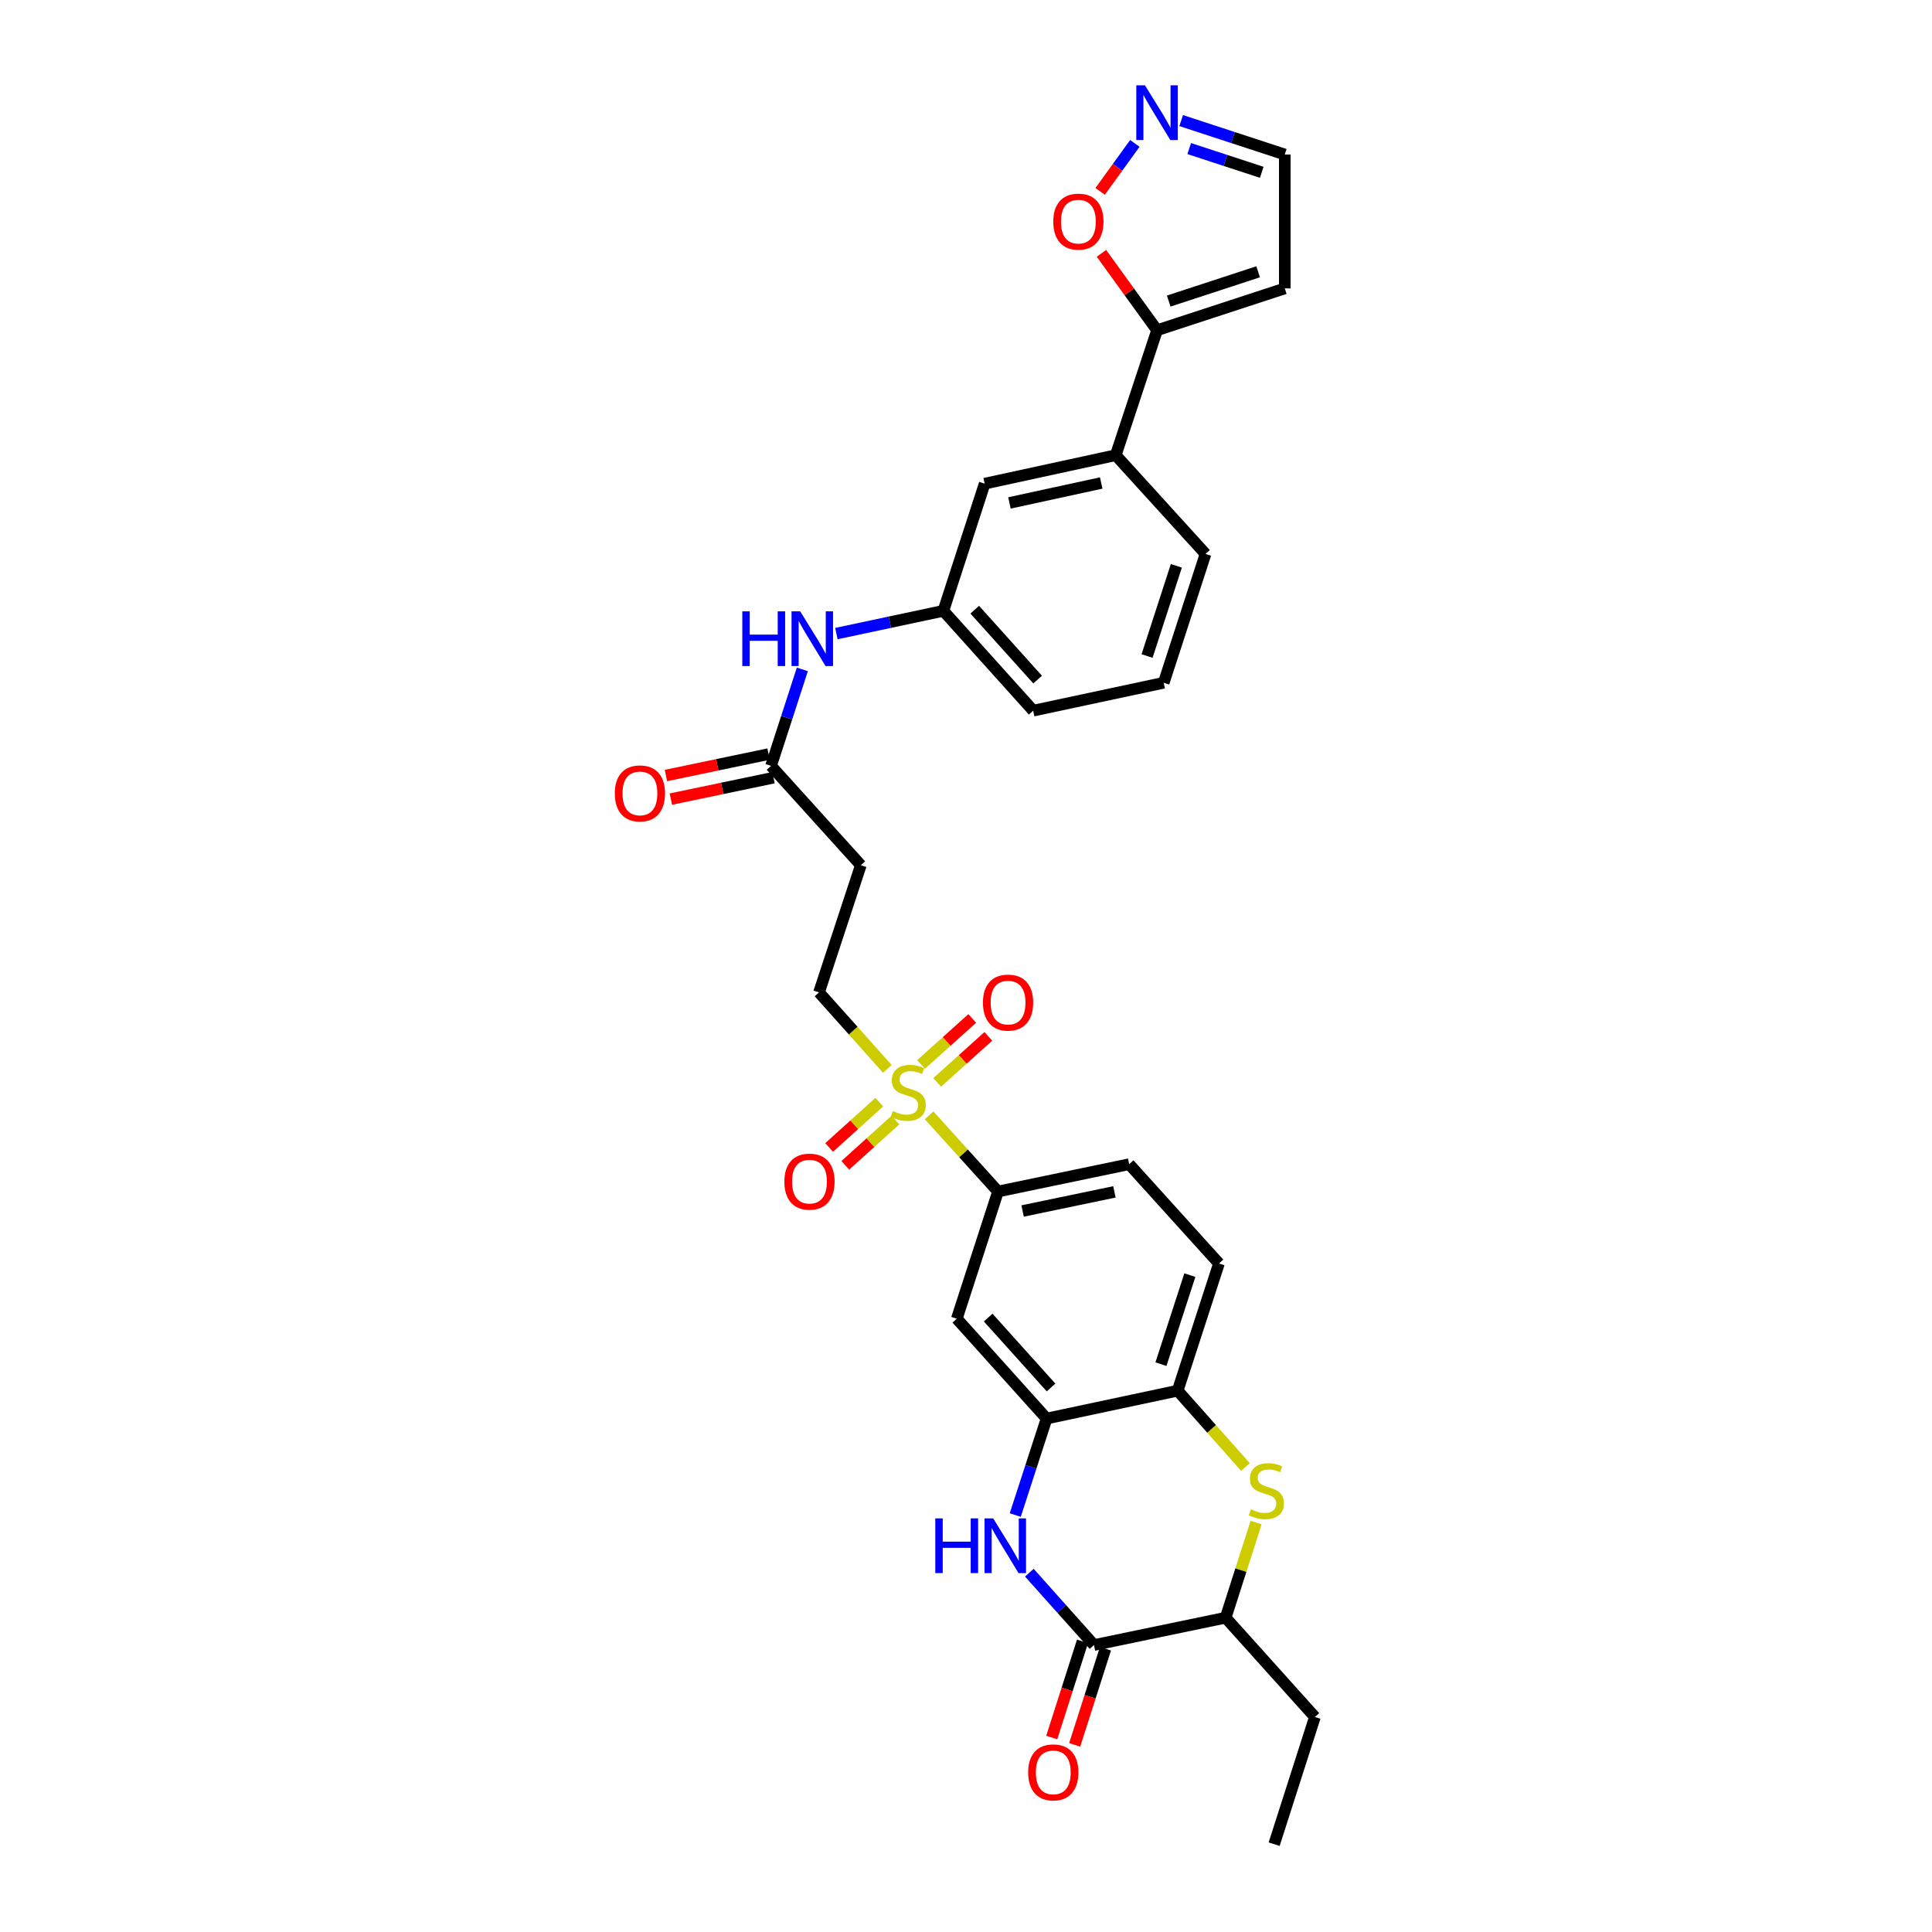 <?xml version='1.0' encoding='iso-8859-1'?>
<svg version='1.1' baseProfile='full'
              xmlns='http://www.w3.org/2000/svg'
                      xmlns:rdkit='http://www.rdkit.org/xml'
                      xmlns:xlink='http://www.w3.org/1999/xlink'
                  xml:space='preserve'
width='1000px' height='1000px' viewBox='0 0 1000 1000'>
<!-- END OF HEADER -->
<rect style='opacity:1.0;fill:#FFFFFF;stroke:none' width='1000' height='1000' x='0' y='0'> </rect>
<path class='bond-4' d='M 480.911,577.289 L 498.744,597.006' style='fill:none;fill-rule:evenodd;stroke:#CCCC00;stroke-width:6px;stroke-linecap:butt;stroke-linejoin:miter;stroke-opacity:1' />
<path class='bond-4' d='M 498.744,597.006 L 516.577,616.724' style='fill:none;fill-rule:evenodd;stroke:#000000;stroke-width:6px;stroke-linecap:butt;stroke-linejoin:miter;stroke-opacity:1' />
<path class='bond-12' d='M 459.286,553.235 L 441.602,533.448' style='fill:none;fill-rule:evenodd;stroke:#CCCC00;stroke-width:6px;stroke-linecap:butt;stroke-linejoin:miter;stroke-opacity:1' />
<path class='bond-12' d='M 441.602,533.448 L 423.919,513.661' style='fill:none;fill-rule:evenodd;stroke:#000000;stroke-width:6px;stroke-linecap:butt;stroke-linejoin:miter;stroke-opacity:1' />
<path class='bond-16' d='M 455.116,570.471 L 442.14,582.199' style='fill:none;fill-rule:evenodd;stroke:#CCCC00;stroke-width:6px;stroke-linecap:butt;stroke-linejoin:miter;stroke-opacity:1' />
<path class='bond-16' d='M 442.14,582.199 L 429.164,593.926' style='fill:none;fill-rule:evenodd;stroke:#FF0000;stroke-width:6px;stroke-linecap:butt;stroke-linejoin:miter;stroke-opacity:1' />
<path class='bond-16' d='M 463.477,579.723 L 450.501,591.45' style='fill:none;fill-rule:evenodd;stroke:#CCCC00;stroke-width:6px;stroke-linecap:butt;stroke-linejoin:miter;stroke-opacity:1' />
<path class='bond-16' d='M 450.501,591.45 L 437.525,603.177' style='fill:none;fill-rule:evenodd;stroke:#FF0000;stroke-width:6px;stroke-linecap:butt;stroke-linejoin:miter;stroke-opacity:1' />
<path class='bond-17' d='M 485.086,560.24 L 498.327,548.33' style='fill:none;fill-rule:evenodd;stroke:#CCCC00;stroke-width:6px;stroke-linecap:butt;stroke-linejoin:miter;stroke-opacity:1' />
<path class='bond-17' d='M 498.327,548.33 L 511.568,536.421' style='fill:none;fill-rule:evenodd;stroke:#FF0000;stroke-width:6px;stroke-linecap:butt;stroke-linejoin:miter;stroke-opacity:1' />
<path class='bond-17' d='M 476.747,550.969 L 489.988,539.059' style='fill:none;fill-rule:evenodd;stroke:#CCCC00;stroke-width:6px;stroke-linecap:butt;stroke-linejoin:miter;stroke-opacity:1' />
<path class='bond-17' d='M 489.988,539.059 L 503.229,527.149' style='fill:none;fill-rule:evenodd;stroke:#FF0000;stroke-width:6px;stroke-linecap:butt;stroke-linejoin:miter;stroke-opacity:1' />
<path class='bond-0' d='M 525.494,784.182 L 533.605,759.213' style='fill:none;fill-rule:evenodd;stroke:#0000FF;stroke-width:6px;stroke-linecap:butt;stroke-linejoin:miter;stroke-opacity:1' />
<path class='bond-0' d='M 533.605,759.213 L 541.717,734.245' style='fill:none;fill-rule:evenodd;stroke:#000000;stroke-width:6px;stroke-linecap:butt;stroke-linejoin:miter;stroke-opacity:1' />
<path class='bond-1' d='M 532.794,814.022 L 549.521,832.745' style='fill:none;fill-rule:evenodd;stroke:#0000FF;stroke-width:6px;stroke-linecap:butt;stroke-linejoin:miter;stroke-opacity:1' />
<path class='bond-1' d='M 549.521,832.745 L 566.248,851.468' style='fill:none;fill-rule:evenodd;stroke:#000000;stroke-width:6px;stroke-linecap:butt;stroke-linejoin:miter;stroke-opacity:1' />
<path class='bond-19' d='M 560.31,849.567 L 552.342,874.457' style='fill:none;fill-rule:evenodd;stroke:#000000;stroke-width:6px;stroke-linecap:butt;stroke-linejoin:miter;stroke-opacity:1' />
<path class='bond-19' d='M 552.342,874.457 L 544.374,899.346' style='fill:none;fill-rule:evenodd;stroke:#FF0000;stroke-width:6px;stroke-linecap:butt;stroke-linejoin:miter;stroke-opacity:1' />
<path class='bond-19' d='M 572.186,853.369 L 564.218,878.259' style='fill:none;fill-rule:evenodd;stroke:#000000;stroke-width:6px;stroke-linecap:butt;stroke-linejoin:miter;stroke-opacity:1' />
<path class='bond-19' d='M 564.218,878.259 L 556.25,903.148' style='fill:none;fill-rule:evenodd;stroke:#FF0000;stroke-width:6px;stroke-linecap:butt;stroke-linejoin:miter;stroke-opacity:1' />
<path class='bond-32' d='M 566.248,851.468 L 634.389,837.322' style='fill:none;fill-rule:evenodd;stroke:#000000;stroke-width:6px;stroke-linecap:butt;stroke-linejoin:miter;stroke-opacity:1' />
<path class='bond-2' d='M 644.655,759.325 L 627.107,739.566' style='fill:none;fill-rule:evenodd;stroke:#CCCC00;stroke-width:6px;stroke-linecap:butt;stroke-linejoin:miter;stroke-opacity:1' />
<path class='bond-2' d='M 627.107,739.566 L 609.56,719.808' style='fill:none;fill-rule:evenodd;stroke:#000000;stroke-width:6px;stroke-linecap:butt;stroke-linejoin:miter;stroke-opacity:1' />
<path class='bond-9' d='M 650.146,788.103 L 642.267,812.713' style='fill:none;fill-rule:evenodd;stroke:#CCCC00;stroke-width:6px;stroke-linecap:butt;stroke-linejoin:miter;stroke-opacity:1' />
<path class='bond-9' d='M 642.267,812.713 L 634.389,837.322' style='fill:none;fill-rule:evenodd;stroke:#000000;stroke-width:6px;stroke-linecap:butt;stroke-linejoin:miter;stroke-opacity:1' />
<path class='bond-3' d='M 541.717,734.245 L 495.239,682.558' style='fill:none;fill-rule:evenodd;stroke:#000000;stroke-width:6px;stroke-linecap:butt;stroke-linejoin:miter;stroke-opacity:1' />
<path class='bond-3' d='M 544.018,718.154 L 511.483,681.973' style='fill:none;fill-rule:evenodd;stroke:#000000;stroke-width:6px;stroke-linecap:butt;stroke-linejoin:miter;stroke-opacity:1' />
<path class='bond-31' d='M 541.717,734.245 L 609.56,719.808' style='fill:none;fill-rule:evenodd;stroke:#000000;stroke-width:6px;stroke-linecap:butt;stroke-linejoin:miter;stroke-opacity:1' />
<path class='bond-6' d='M 516.577,616.724 L 495.239,682.558' style='fill:none;fill-rule:evenodd;stroke:#000000;stroke-width:6px;stroke-linecap:butt;stroke-linejoin:miter;stroke-opacity:1' />
<path class='bond-24' d='M 516.577,616.724 L 584.454,602.584' style='fill:none;fill-rule:evenodd;stroke:#000000;stroke-width:6px;stroke-linecap:butt;stroke-linejoin:miter;stroke-opacity:1' />
<path class='bond-24' d='M 529.301,626.811 L 576.815,616.913' style='fill:none;fill-rule:evenodd;stroke:#000000;stroke-width:6px;stroke-linecap:butt;stroke-linejoin:miter;stroke-opacity:1' />
<path class='bond-5' d='M 609.56,719.808 L 630.932,653.974' style='fill:none;fill-rule:evenodd;stroke:#000000;stroke-width:6px;stroke-linecap:butt;stroke-linejoin:miter;stroke-opacity:1' />
<path class='bond-5' d='M 600.905,706.082 L 615.866,659.999' style='fill:none;fill-rule:evenodd;stroke:#000000;stroke-width:6px;stroke-linecap:butt;stroke-linejoin:miter;stroke-opacity:1' />
<path class='bond-7' d='M 598.891,170.927 L 577.506,235.604' style='fill:none;fill-rule:evenodd;stroke:#000000;stroke-width:6px;stroke-linecap:butt;stroke-linejoin:miter;stroke-opacity:1' />
<path class='bond-11' d='M 598.891,170.927 L 584.497,151.029' style='fill:none;fill-rule:evenodd;stroke:#000000;stroke-width:6px;stroke-linecap:butt;stroke-linejoin:miter;stroke-opacity:1' />
<path class='bond-11' d='M 584.497,151.029 L 570.104,131.13' style='fill:none;fill-rule:evenodd;stroke:#FF0000;stroke-width:6px;stroke-linecap:butt;stroke-linejoin:miter;stroke-opacity:1' />
<path class='bond-15' d='M 598.891,170.927 L 665.002,149.278' style='fill:none;fill-rule:evenodd;stroke:#000000;stroke-width:6px;stroke-linecap:butt;stroke-linejoin:miter;stroke-opacity:1' />
<path class='bond-15' d='M 604.927,155.829 L 651.205,140.675' style='fill:none;fill-rule:evenodd;stroke:#000000;stroke-width:6px;stroke-linecap:butt;stroke-linejoin:miter;stroke-opacity:1' />
<path class='bond-8' d='M 587.395,74.222 L 578.411,86.644' style='fill:none;fill-rule:evenodd;stroke:#0000FF;stroke-width:6px;stroke-linecap:butt;stroke-linejoin:miter;stroke-opacity:1' />
<path class='bond-8' d='M 578.411,86.644 L 569.428,99.066' style='fill:none;fill-rule:evenodd;stroke:#FF0000;stroke-width:6px;stroke-linecap:butt;stroke-linejoin:miter;stroke-opacity:1' />
<path class='bond-34' d='M 611.37,62.411 L 638.186,71.192' style='fill:none;fill-rule:evenodd;stroke:#0000FF;stroke-width:6px;stroke-linecap:butt;stroke-linejoin:miter;stroke-opacity:1' />
<path class='bond-34' d='M 638.186,71.192 L 665.002,79.974' style='fill:none;fill-rule:evenodd;stroke:#000000;stroke-width:6px;stroke-linecap:butt;stroke-linejoin:miter;stroke-opacity:1' />
<path class='bond-34' d='M 615.535,76.896 L 634.306,83.043' style='fill:none;fill-rule:evenodd;stroke:#0000FF;stroke-width:6px;stroke-linecap:butt;stroke-linejoin:miter;stroke-opacity:1' />
<path class='bond-34' d='M 634.306,83.043 L 653.077,89.19' style='fill:none;fill-rule:evenodd;stroke:#000000;stroke-width:6px;stroke-linecap:butt;stroke-linejoin:miter;stroke-opacity:1' />
<path class='bond-28' d='M 634.389,837.322 L 680.589,888.719' style='fill:none;fill-rule:evenodd;stroke:#000000;stroke-width:6px;stroke-linecap:butt;stroke-linejoin:miter;stroke-opacity:1' />
<path class='bond-10' d='M 399.09,396.423 L 445.568,447.834' style='fill:none;fill-rule:evenodd;stroke:#000000;stroke-width:6px;stroke-linecap:butt;stroke-linejoin:miter;stroke-opacity:1' />
<path class='bond-18' d='M 399.09,396.423 L 407.189,371.452' style='fill:none;fill-rule:evenodd;stroke:#000000;stroke-width:6px;stroke-linecap:butt;stroke-linejoin:miter;stroke-opacity:1' />
<path class='bond-18' d='M 407.189,371.452 L 415.288,346.48' style='fill:none;fill-rule:evenodd;stroke:#0000FF;stroke-width:6px;stroke-linecap:butt;stroke-linejoin:miter;stroke-opacity:1' />
<path class='bond-25' d='M 397.816,390.32 L 371.251,395.863' style='fill:none;fill-rule:evenodd;stroke:#000000;stroke-width:6px;stroke-linecap:butt;stroke-linejoin:miter;stroke-opacity:1' />
<path class='bond-25' d='M 371.251,395.863 L 344.686,401.406' style='fill:none;fill-rule:evenodd;stroke:#FF0000;stroke-width:6px;stroke-linecap:butt;stroke-linejoin:miter;stroke-opacity:1' />
<path class='bond-25' d='M 400.363,402.527 L 373.798,408.07' style='fill:none;fill-rule:evenodd;stroke:#000000;stroke-width:6px;stroke-linecap:butt;stroke-linejoin:miter;stroke-opacity:1' />
<path class='bond-25' d='M 373.798,408.07 L 347.233,413.613' style='fill:none;fill-rule:evenodd;stroke:#FF0000;stroke-width:6px;stroke-linecap:butt;stroke-linejoin:miter;stroke-opacity:1' />
<path class='bond-13' d='M 423.919,513.661 L 445.568,447.834' style='fill:none;fill-rule:evenodd;stroke:#000000;stroke-width:6px;stroke-linecap:butt;stroke-linejoin:miter;stroke-opacity:1' />
<path class='bond-14' d='M 577.506,235.604 L 509.663,250.339' style='fill:none;fill-rule:evenodd;stroke:#000000;stroke-width:6px;stroke-linecap:butt;stroke-linejoin:miter;stroke-opacity:1' />
<path class='bond-14' d='M 569.976,250 L 522.486,260.315' style='fill:none;fill-rule:evenodd;stroke:#000000;stroke-width:6px;stroke-linecap:butt;stroke-linejoin:miter;stroke-opacity:1' />
<path class='bond-33' d='M 577.506,235.604 L 623.983,286.717' style='fill:none;fill-rule:evenodd;stroke:#000000;stroke-width:6px;stroke-linecap:butt;stroke-linejoin:miter;stroke-opacity:1' />
<path class='bond-22' d='M 665.002,149.278 L 665.002,79.974' style='fill:none;fill-rule:evenodd;stroke:#000000;stroke-width:6px;stroke-linecap:butt;stroke-linejoin:miter;stroke-opacity:1' />
<path class='bond-21' d='M 432.915,327.938 L 460.603,322.052' style='fill:none;fill-rule:evenodd;stroke:#0000FF;stroke-width:6px;stroke-linecap:butt;stroke-linejoin:miter;stroke-opacity:1' />
<path class='bond-21' d='M 460.603,322.052 L 488.291,316.166' style='fill:none;fill-rule:evenodd;stroke:#000000;stroke-width:6px;stroke-linecap:butt;stroke-linejoin:miter;stroke-opacity:1' />
<path class='bond-20' d='M 509.663,250.339 L 488.291,316.166' style='fill:none;fill-rule:evenodd;stroke:#000000;stroke-width:6px;stroke-linecap:butt;stroke-linejoin:miter;stroke-opacity:1' />
<path class='bond-29' d='M 488.291,316.166 L 534.769,367.84' style='fill:none;fill-rule:evenodd;stroke:#000000;stroke-width:6px;stroke-linecap:butt;stroke-linejoin:miter;stroke-opacity:1' />
<path class='bond-29' d='M 504.534,315.578 L 537.068,351.75' style='fill:none;fill-rule:evenodd;stroke:#000000;stroke-width:6px;stroke-linecap:butt;stroke-linejoin:miter;stroke-opacity:1' />
<path class='bond-23' d='M 630.932,653.974 L 584.454,602.584' style='fill:none;fill-rule:evenodd;stroke:#000000;stroke-width:6px;stroke-linecap:butt;stroke-linejoin:miter;stroke-opacity:1' />
<path class='bond-26' d='M 623.983,286.717 L 602.334,353.403' style='fill:none;fill-rule:evenodd;stroke:#000000;stroke-width:6px;stroke-linecap:butt;stroke-linejoin:miter;stroke-opacity:1' />
<path class='bond-26' d='M 608.876,292.869 L 593.721,339.549' style='fill:none;fill-rule:evenodd;stroke:#000000;stroke-width:6px;stroke-linecap:butt;stroke-linejoin:miter;stroke-opacity:1' />
<path class='bond-27' d='M 602.334,353.403 L 534.769,367.84' style='fill:none;fill-rule:evenodd;stroke:#000000;stroke-width:6px;stroke-linecap:butt;stroke-linejoin:miter;stroke-opacity:1' />
<path class='bond-30' d='M 680.589,888.719 L 659.502,954.545' style='fill:none;fill-rule:evenodd;stroke:#000000;stroke-width:6px;stroke-linecap:butt;stroke-linejoin:miter;stroke-opacity:1' />
<path  class='atom-0' d='M 462.099 575.054
Q 462.419 575.174, 463.739 575.734
Q 465.059 576.294, 466.499 576.654
Q 467.979 576.974, 469.419 576.974
Q 472.099 576.974, 473.659 575.694
Q 475.219 574.374, 475.219 572.094
Q 475.219 570.534, 474.419 569.574
Q 473.659 568.614, 472.459 568.094
Q 471.259 567.574, 469.259 566.974
Q 466.739 566.214, 465.219 565.494
Q 463.739 564.774, 462.659 563.254
Q 461.619 561.734, 461.619 559.174
Q 461.619 555.614, 464.019 553.414
Q 466.459 551.214, 471.259 551.214
Q 474.539 551.214, 478.259 552.774
L 477.339 555.854
Q 473.939 554.454, 471.379 554.454
Q 468.619 554.454, 467.099 555.614
Q 465.579 556.734, 465.619 558.694
Q 465.619 560.214, 466.379 561.134
Q 467.179 562.054, 468.299 562.574
Q 469.459 563.094, 471.379 563.694
Q 473.939 564.494, 475.459 565.294
Q 476.979 566.094, 478.059 567.734
Q 479.179 569.334, 479.179 572.094
Q 479.179 576.014, 476.539 578.134
Q 473.939 580.214, 469.579 580.214
Q 467.059 580.214, 465.139 579.654
Q 463.259 579.134, 461.019 578.214
L 462.099 575.054
' fill='#CCCC00'/>
<path  class='atom-1' d='M 484.111 785.912
L 487.951 785.912
L 487.951 797.952
L 502.431 797.952
L 502.431 785.912
L 506.271 785.912
L 506.271 814.232
L 502.431 814.232
L 502.431 801.152
L 487.951 801.152
L 487.951 814.232
L 484.111 814.232
L 484.111 785.912
' fill='#0000FF'/>
<path  class='atom-1' d='M 514.071 785.912
L 523.351 800.912
Q 524.271 802.392, 525.751 805.072
Q 527.231 807.752, 527.311 807.912
L 527.311 785.912
L 531.071 785.912
L 531.071 814.232
L 527.191 814.232
L 517.231 797.832
Q 516.071 795.912, 514.831 793.712
Q 513.631 791.512, 513.271 790.832
L 513.271 814.232
L 509.591 814.232
L 509.591 785.912
L 514.071 785.912
' fill='#0000FF'/>
<path  class='atom-3' d='M 647.463 781.215
Q 647.783 781.335, 649.103 781.895
Q 650.423 782.455, 651.863 782.815
Q 653.343 783.135, 654.783 783.135
Q 657.463 783.135, 659.023 781.855
Q 660.583 780.535, 660.583 778.255
Q 660.583 776.695, 659.783 775.735
Q 659.023 774.775, 657.823 774.255
Q 656.623 773.735, 654.623 773.135
Q 652.103 772.375, 650.583 771.655
Q 649.103 770.935, 648.023 769.415
Q 646.983 767.895, 646.983 765.335
Q 646.983 761.775, 649.383 759.575
Q 651.823 757.375, 656.623 757.375
Q 659.903 757.375, 663.623 758.935
L 662.703 762.015
Q 659.303 760.615, 656.743 760.615
Q 653.983 760.615, 652.463 761.775
Q 650.943 762.895, 650.983 764.855
Q 650.983 766.375, 651.743 767.295
Q 652.543 768.215, 653.663 768.735
Q 654.823 769.255, 656.743 769.855
Q 659.303 770.655, 660.823 771.455
Q 662.343 772.255, 663.423 773.895
Q 664.543 775.495, 664.543 778.255
Q 664.543 782.175, 661.903 784.295
Q 659.303 786.375, 654.943 786.375
Q 652.423 786.375, 650.503 785.815
Q 648.623 785.295, 646.383 784.375
L 647.463 781.215
' fill='#CCCC00'/>
<path  class='atom-9' d='M 592.631 44.165
L 601.911 59.165
Q 602.831 60.645, 604.311 63.325
Q 605.791 66.005, 605.871 66.165
L 605.871 44.165
L 609.631 44.165
L 609.631 72.485
L 605.751 72.485
L 595.791 56.085
Q 594.631 54.165, 593.391 51.965
Q 592.191 49.765, 591.831 49.085
L 591.831 72.485
L 588.151 72.485
L 588.151 44.165
L 592.631 44.165
' fill='#0000FF'/>
<path  class='atom-12' d='M 545.17 114.713
Q 545.17 107.913, 548.53 104.113
Q 551.89 100.313, 558.17 100.313
Q 564.45 100.313, 567.81 104.113
Q 571.17 107.913, 571.17 114.713
Q 571.17 121.593, 567.77 125.513
Q 564.37 129.393, 558.17 129.393
Q 551.93 129.393, 548.53 125.513
Q 545.17 121.633, 545.17 114.713
M 558.17 126.193
Q 562.49 126.193, 564.81 123.313
Q 567.17 120.393, 567.17 114.713
Q 567.17 109.153, 564.81 106.353
Q 562.49 103.513, 558.17 103.513
Q 553.85 103.513, 551.49 106.313
Q 549.17 109.113, 549.17 114.713
Q 549.17 120.433, 551.49 123.313
Q 553.85 126.193, 558.17 126.193
' fill='#FF0000'/>
<path  class='atom-17' d='M 405.986 611.608
Q 405.986 604.808, 409.346 601.008
Q 412.706 597.208, 418.986 597.208
Q 425.266 597.208, 428.626 601.008
Q 431.986 604.808, 431.986 611.608
Q 431.986 618.488, 428.586 622.408
Q 425.186 626.288, 418.986 626.288
Q 412.746 626.288, 409.346 622.408
Q 405.986 618.528, 405.986 611.608
M 418.986 623.088
Q 423.306 623.088, 425.626 620.208
Q 427.986 617.288, 427.986 611.608
Q 427.986 606.048, 425.626 603.248
Q 423.306 600.408, 418.986 600.408
Q 414.666 600.408, 412.306 603.208
Q 409.986 606.008, 409.986 611.608
Q 409.986 617.328, 412.306 620.208
Q 414.666 623.088, 418.986 623.088
' fill='#FF0000'/>
<path  class='atom-18' d='M 508.772 518.936
Q 508.772 512.136, 512.132 508.336
Q 515.492 504.536, 521.772 504.536
Q 528.052 504.536, 531.412 508.336
Q 534.772 512.136, 534.772 518.936
Q 534.772 525.816, 531.372 529.736
Q 527.972 533.616, 521.772 533.616
Q 515.532 533.616, 512.132 529.736
Q 508.772 525.856, 508.772 518.936
M 521.772 530.416
Q 526.092 530.416, 528.412 527.536
Q 530.772 524.616, 530.772 518.936
Q 530.772 513.376, 528.412 510.576
Q 526.092 507.736, 521.772 507.736
Q 517.452 507.736, 515.092 510.536
Q 512.772 513.336, 512.772 518.936
Q 512.772 524.656, 515.092 527.536
Q 517.452 530.416, 521.772 530.416
' fill='#FF0000'/>
<path  class='atom-19' d='M 384.221 316.43
L 388.061 316.43
L 388.061 328.47
L 402.541 328.47
L 402.541 316.43
L 406.381 316.43
L 406.381 344.75
L 402.541 344.75
L 402.541 331.67
L 388.061 331.67
L 388.061 344.75
L 384.221 344.75
L 384.221 316.43
' fill='#0000FF'/>
<path  class='atom-19' d='M 414.181 316.43
L 423.461 331.43
Q 424.381 332.91, 425.861 335.59
Q 427.341 338.27, 427.421 338.43
L 427.421 316.43
L 431.181 316.43
L 431.181 344.75
L 427.301 344.75
L 417.341 328.35
Q 416.181 326.43, 414.941 324.23
Q 413.741 322.03, 413.381 321.35
L 413.381 344.75
L 409.701 344.75
L 409.701 316.43
L 414.181 316.43
' fill='#0000FF'/>
<path  class='atom-20' d='M 532.174 917.375
Q 532.174 910.575, 535.534 906.775
Q 538.894 902.975, 545.174 902.975
Q 551.454 902.975, 554.814 906.775
Q 558.174 910.575, 558.174 917.375
Q 558.174 924.255, 554.774 928.175
Q 551.374 932.055, 545.174 932.055
Q 538.934 932.055, 535.534 928.175
Q 532.174 924.295, 532.174 917.375
M 545.174 928.855
Q 549.494 928.855, 551.814 925.975
Q 554.174 923.055, 554.174 917.375
Q 554.174 911.815, 551.814 909.015
Q 549.494 906.175, 545.174 906.175
Q 540.854 906.175, 538.494 908.975
Q 536.174 911.775, 536.174 917.375
Q 536.174 923.095, 538.494 925.975
Q 540.854 928.855, 545.174 928.855
' fill='#FF0000'/>
<path  class='atom-26' d='M 318.226 410.664
Q 318.226 403.864, 321.586 400.064
Q 324.946 396.264, 331.226 396.264
Q 337.506 396.264, 340.866 400.064
Q 344.226 403.864, 344.226 410.664
Q 344.226 417.544, 340.826 421.464
Q 337.426 425.344, 331.226 425.344
Q 324.986 425.344, 321.586 421.464
Q 318.226 417.584, 318.226 410.664
M 331.226 422.144
Q 335.546 422.144, 337.866 419.264
Q 340.226 416.344, 340.226 410.664
Q 340.226 405.104, 337.866 402.304
Q 335.546 399.464, 331.226 399.464
Q 326.906 399.464, 324.546 402.264
Q 322.226 405.064, 322.226 410.664
Q 322.226 416.384, 324.546 419.264
Q 326.906 422.144, 331.226 422.144
' fill='#FF0000'/>
</svg>
